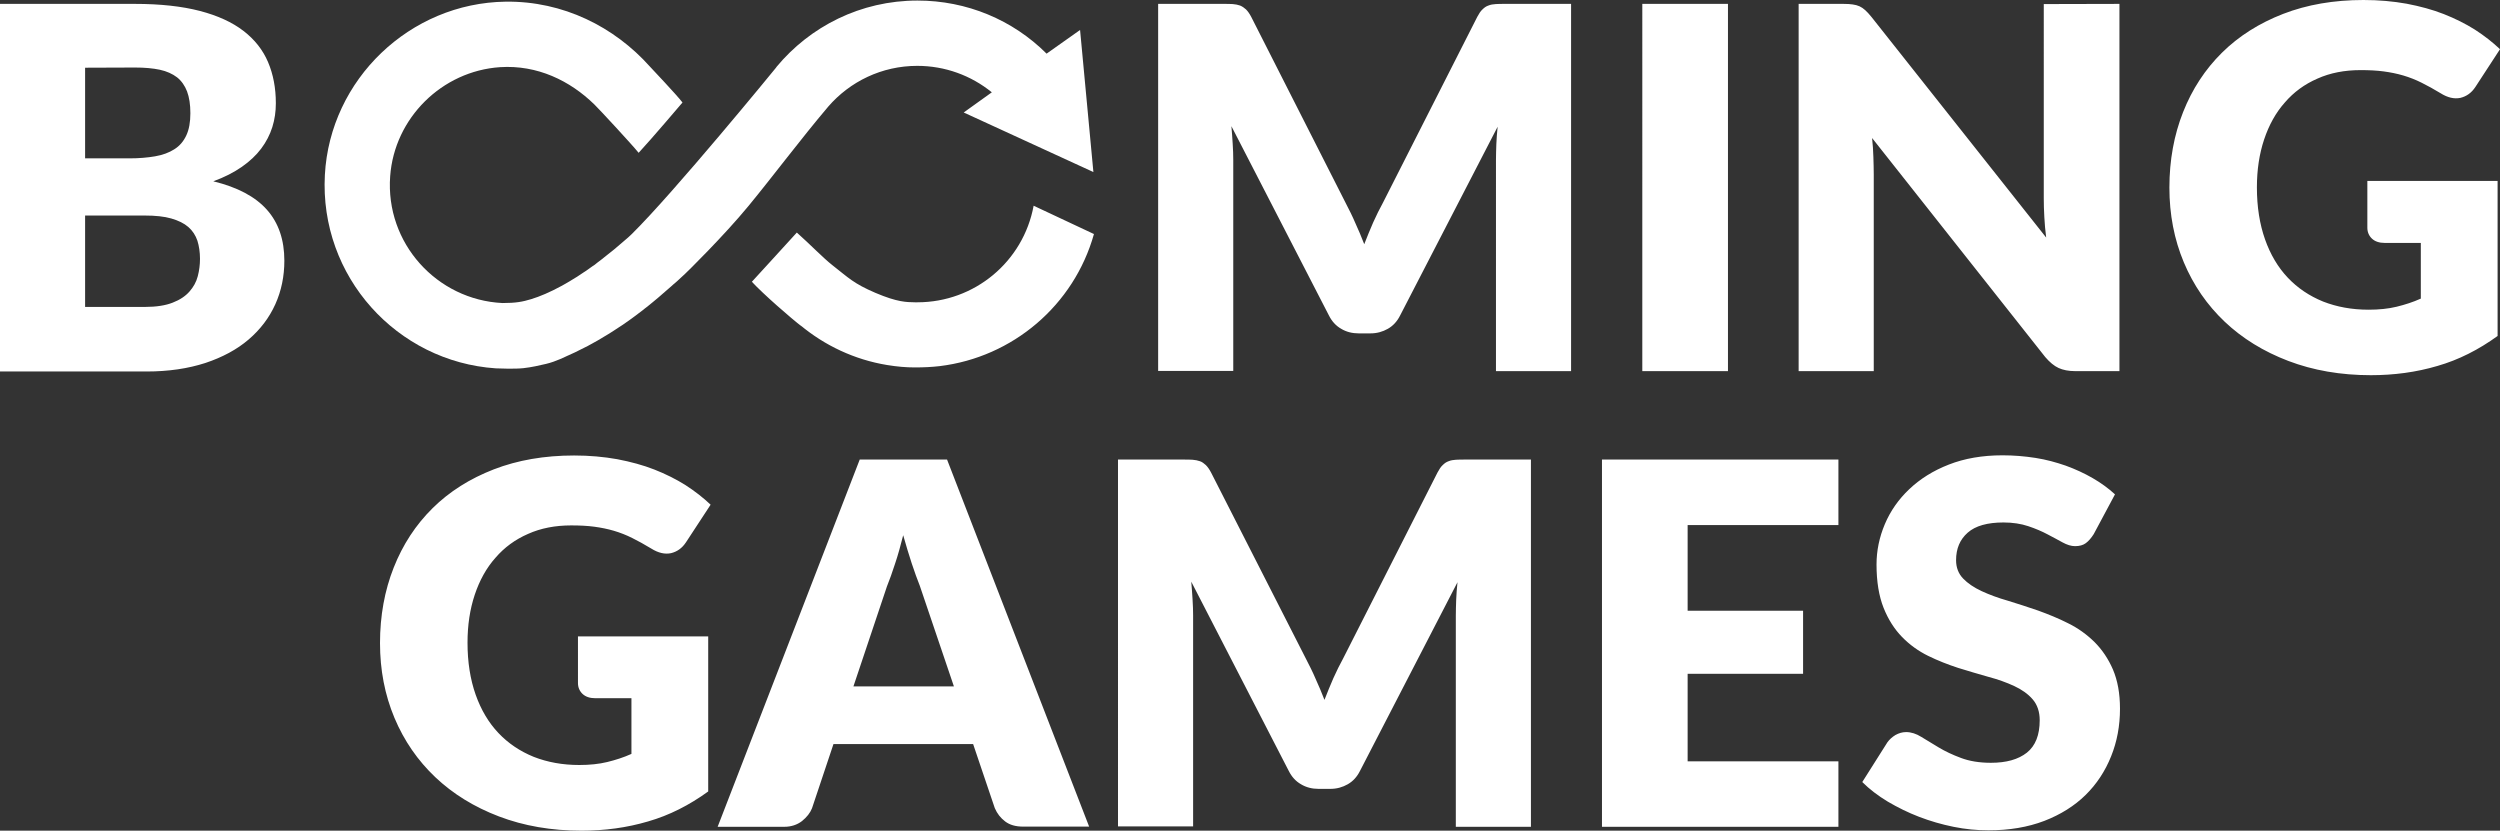 <?xml version="1.0" encoding="utf-8"?>
<!-- Generator: Adobe Illustrator 23.0.0, SVG Export Plug-In . SVG Version: 6.00 Build 0)  -->
<svg version="1.1" id="Layer_1" xmlns="http://www.w3.org/2000/svg" xmlns:xlink="http://www.w3.org/1999/xlink" x="0px" y="0px"
	 viewBox="0 0 1351.3 449" style="enable-background:new 0 0 1351.3 449;" xml:space="preserve">
<rect x="0" y="0" width="1351.3" height="449" fill="#333333" stroke="none"/>
<style type="text/css">
	.st0{fill:#FFFFFF;}
</style>
<path class="st0" d="M312.2,344h70.6v83.8c-10.2,7.4-21,12.9-32.5,16.2c-11.5,3.4-23.5,5-36,5c-16.3,0-31.2-2.6-44.6-7.7
	s-24.9-12.2-34.4-21.2s-16.9-19.7-22.1-32.1s-7.8-25.9-7.8-40.4c0-14.8,2.5-28.4,7.4-40.8s11.9-23.1,21-32.1s20.2-16,33.1-21
	s27.4-7.5,43.4-7.5c8.3,0,16,0.7,23.3,2c7.3,1.4,14,3.2,20.1,5.6s11.7,5.2,16.8,8.4c5.1,3.3,9.6,6.8,13.6,10.6l-13.3,20.3
	c-2.1,3.2-4.8,5.1-8.1,5.9c-3.3,0.7-6.9-0.1-10.7-2.5c-3.6-2.2-7.1-4.1-10.3-5.7c-3.2-1.6-6.5-2.9-9.9-3.9s-6.9-1.7-10.6-2.2
	s-7.9-0.7-12.5-0.7c-8.6,0-16.4,1.5-23.3,4.6c-6.9,3-12.8,7.3-17.6,12.9c-4.9,5.5-8.6,12.2-11.2,20s-3.9,16.4-3.9,25.9
	c0,10.5,1.5,19.9,4.4,28.1s7,15.1,12.3,20.7s11.7,9.9,19.1,12.9c7.4,2.9,15.6,4.4,24.6,4.4c5.5,0,10.6-0.5,15.1-1.6
	s8.9-2.5,13.1-4.4v-30.1h-19.6c-2.9,0-5.2-0.8-6.8-2.3c-1.6-1.5-2.5-3.5-2.5-5.9V344H312.2z M588.7,446.8H553c-4,0-7.2-0.9-9.7-2.8
	s-4.3-4.2-5.6-7.2L526,402.2h-75.5l-11.6,34.7c-1,2.5-2.8,4.8-5.4,6.9c-2.6,2-5.8,3.1-9.6,3.1h-36l76.8-198.5h47.2L588.7,446.8z
	 M515.6,371l-18.4-54.3c-1.4-3.4-2.8-7.5-4.4-12.2c-1.5-4.7-3.1-9.7-4.6-15.2c-1.4,5.5-2.8,10.7-4.4,15.4c-1.5,4.7-3,8.8-4.4,12.3
	l-18.1,54L515.6,371L515.6,371z M827.5,248.4v198.5h-40.6V332.7c0-2.6,0.1-5.5,0.2-8.6s0.4-6.2,0.7-9.4l-52.7,102
	c-1.6,3.2-3.8,5.6-6.6,7.2s-5.9,2.5-9.5,2.5h-6.3c-3.5,0-6.7-0.8-9.5-2.5c-2.8-1.6-5-4-6.6-7.2l-52.7-102.3c0.3,3.3,0.5,6.5,0.7,9.6
	s0.3,6,0.3,8.6v114.1h-40.6V248.4h35.1c2,0,3.7,0,5.2,0.1s2.8,0.4,4,0.8s2.2,1.2,3.2,2.1c1,1,1.9,2.3,2.8,4l51.3,100.7
	c1.8,3.5,3.6,7,5.2,10.8c1.7,3.7,3.3,7.5,4.8,11.4c1.5-4,3.2-7.9,4.8-11.7c1.7-3.8,3.5-7.4,5.4-10.9L777,255.4
	c0.9-1.7,1.8-3.1,2.8-4c1-1,2-1.7,3.2-2.1c1.2-0.5,2.5-0.7,4-0.8c1.5-0.1,3.2-0.1,5.2-0.1L827.5,248.4L827.5,248.4z M912.2,283.8
	v46.3h62.4v34.1h-62.4v47.3h81.5v35.4H865.9V248.4h127.8v35.4H912.2L912.2,283.8z M1131.7,288.7c-1.4,2.2-2.8,3.8-4.3,4.9
	s-3.4,1.6-5.8,1.6c-2.1,0-4.3-0.7-6.7-2c-2.4-1.3-5.1-2.8-8.2-4.4c-3-1.6-6.5-3.1-10.4-4.4s-8.4-2-13.4-2c-8.6,0-15.1,1.8-19.3,5.5
	c-4.2,3.7-6.3,8.6-6.3,14.9c0,4,1.3,7.3,3.8,9.9s5.9,4.9,10,6.8s8.9,3.7,14.2,5.2c5.3,1.6,10.7,3.4,16.3,5.3c5.5,2,11,4.2,16.3,6.9
	c5.3,2.6,10,6,14.2,10.1c4.1,4.1,7.5,9.1,10,14.9c2.5,5.9,3.8,12.9,3.8,21.2c0,9.2-1.6,17.8-4.8,25.7c-3.2,8-7.8,15-13.8,20.9
	s-13.5,10.6-22.3,14c-8.9,3.4-18.9,5.1-30.2,5.1c-6.2,0-12.5-0.6-18.9-1.9s-12.6-3.1-18.6-5.4s-11.6-5.1-16.9-8.2
	c-5.3-3.2-9.9-6.7-13.8-10.6l13.6-21.5c1.1-1.5,2.5-2.8,4.3-3.9c1.8-1,3.7-1.6,5.8-1.6c2.7,0,5.5,0.9,8.2,2.6
	c2.8,1.7,5.9,3.6,9.4,5.7s7.5,4,12.1,5.7c4.5,1.7,9.9,2.6,16.1,2.6c8.4,0,14.8-1.8,19.5-5.5c4.6-3.7,6.9-9.5,6.9-17.5
	c0-4.6-1.3-8.4-3.8-11.3s-5.9-5.3-10-7.2c-4.1-1.9-8.8-3.6-14.1-5c-5.3-1.5-10.7-3.1-16.2-4.8c-5.5-1.8-10.9-3.9-16.2-6.5
	c-5.3-2.6-10-6-14.1-10.2s-7.5-9.5-10-15.8s-3.8-14.1-3.8-23.4c0-7.4,1.5-14.7,4.5-21.8c3-7.1,7.4-13.4,13.2-18.9
	c5.8-5.5,12.9-10,21.4-13.3c8.4-3.3,18.1-5,29-5c6.1,0,12,0.5,17.8,1.4s11.2,2.4,16.4,4.2c5.2,1.9,10,4.1,14.5,6.7s8.5,5.5,12.1,8.8
	L1131.7,288.7L1131.7,288.7z"/>
<path class="st0" d="M73,2.1c13.7,0,25.4,1.3,35,3.8s17.5,6.1,23.6,10.8c6.1,4.7,10.5,10.3,13.3,16.9s4.2,14,4.2,22.2
	c0,4.5-0.6,8.7-1.9,12.9c-1.3,4.1-3.3,8-6,11.6c-2.7,3.6-6.2,6.9-10.5,9.9c-4.3,3-9.4,5.6-15.4,7.8c13.1,3.2,22.7,8.3,29,15.4
	c6.3,7.1,9.4,16.3,9.4,27.5c0,8.4-1.6,16.3-4.9,23.6c-3.3,7.3-8.1,13.6-14.4,19c-6.3,5.4-14.1,9.6-23.4,12.7
	c-9.3,3-19.8,4.6-31.7,4.6H0V2.1H73z M46,36.6v49h24c5.1,0,9.7-0.4,13.8-1.1c4.1-0.7,7.6-2,10.4-3.8c2.9-1.8,5-4.3,6.5-7.5
	s2.2-7.2,2.2-12c0-4.7-0.6-8.6-1.8-11.8c-1.2-3.1-3-5.7-5.4-7.6c-2.5-1.9-5.6-3.3-9.3-4.1c-3.8-0.8-8.2-1.2-13.4-1.2L46,36.6
	L46,36.6z M78.4,165.9c6.1,0,11.1-0.8,14.9-2.3c3.9-1.5,6.9-3.5,9.1-6c2.2-2.5,3.7-5.2,4.5-8.3s1.2-6.2,1.2-9.4
	c0-3.6-0.5-6.9-1.4-9.8c-1-2.9-2.6-5.4-4.9-7.4c-2.3-2-5.4-3.5-9.2-4.6s-8.6-1.6-14.4-1.6H46v49.4H78.4z M849.2,2.1v198.5h-40.6
	V86.5c0-2.6,0.1-5.5,0.2-8.6c0.1-3.1,0.4-6.2,0.7-9.4l-52.7,102c-1.6,3.2-3.8,5.6-6.6,7.2c-2.8,1.6-5.9,2.5-9.5,2.5h-6.3
	c-3.5,0-6.7-0.8-9.5-2.5c-2.8-1.6-5-4-6.6-7.2L665.6,68.2c0.3,3.3,0.5,6.5,0.7,9.6s0.3,6,0.3,8.6v114.1H626V2.1h35.1
	c2,0,3.7,0,5.2,0.1s2.8,0.4,4,0.8c1.2,0.5,2.2,1.2,3.2,2.1c1,1,1.9,2.3,2.8,4l51.1,100.7c1.8,3.5,3.6,7,5.2,10.8
	c1.7,3.7,3.3,7.5,4.8,11.4c1.5-4,3.2-7.9,4.8-11.7c1.7-3.8,3.5-7.4,5.4-10.9L798.5,9.1c0.9-1.7,1.8-3.1,2.8-4c1-1,2-1.7,3.2-2.1
	c1.2-0.5,2.5-0.7,4-0.8s3.2-0.1,5.2-0.1L849.2,2.1L849.2,2.1z M934,200.6h-46.3V2.1H934V200.6z M1145.6,2.1v198.5h-24
	c-3.5,0-6.5-0.6-8.9-1.7c-2.4-1.1-4.8-3.1-7.2-5.9l-93.6-118.4c0.4,3.5,0.6,7,0.7,10.3c0.1,3.3,0.2,6.4,0.2,9.3v106.4h-40.6V2.1
	h24.2c2,0,3.7,0.1,5,0.3c1.4,0.2,2.6,0.5,3.7,1s2.1,1.2,3.1,2.1c1,0.9,2.1,2.1,3.4,3.7l94.4,119.2c-0.5-3.8-0.8-7.5-1-11.1
	s-0.3-7-0.3-10.1V2.2L1145.6,2.1L1145.6,2.1z M1279.4,97.8h70.6v83.8c-10.2,7.4-21,12.9-32.5,16.2c-11.5,3.4-23.5,5-36,5
	c-16.3,0-31.2-2.6-44.6-7.7c-13.4-5.1-24.9-12.2-34.4-21.2s-16.9-19.7-22.1-32.1s-7.8-25.9-7.8-40.4c0-14.8,2.5-28.4,7.4-40.8
	s11.9-23.1,21-32.1s20.2-16,33.1-21s27.4-7.5,43.4-7.5c8.3,0,16,0.7,23.3,2c7.3,1.4,14,3.2,20.1,5.6c6.1,2.4,11.7,5.2,16.8,8.4
	c5.1,3.3,9.6,6.8,13.6,10.6L1338,47c-2.1,3.2-4.8,5.1-8.1,5.9c-3.3,0.7-6.9-0.1-10.7-2.5c-3.6-2.2-7.1-4.1-10.3-5.7
	c-3.2-1.6-6.5-2.9-9.9-3.9s-6.9-1.7-10.6-2.2s-7.9-0.7-12.5-0.7c-8.6,0-16.4,1.5-23.3,4.6c-6.9,3-12.8,7.3-17.6,12.9
	c-4.9,5.5-8.6,12.2-11.2,20s-3.9,16.4-3.9,25.9c0,10.5,1.5,19.9,4.4,28.1c2.9,8.2,7,15.1,12.3,20.7c5.3,5.6,11.7,9.9,19.1,12.9
	c7.4,2.9,15.6,4.4,24.6,4.4c5.5,0,10.6-0.5,15.1-1.6s8.9-2.5,13.1-4.4v-30.1h-19.6c-2.9,0-5.2-0.8-6.8-2.3c-1.6-1.5-2.5-3.5-2.5-5.9
	V97.8L1279.4,97.8z M558.7,111.2c-5.6,30.3-32,52.2-62.8,52.2h-1.4c-4.5-0.1-9.3,0-21.3-5.1c-11.9-5.1-14.5-8.1-23.2-14.9
	c-5-3.9-12.2-11.4-19.3-17.7c-7,7.6-22.9,25.2-24.3,26.6c6.1,6.6,21,19.6,27,24.2l-0.9-0.8c13.2,11,29.3,18.7,47,21.6
	c5.5,0.9,10.3,1.3,14.9,1.3c5,0,9.1-0.2,13.5-0.7c39.5-4.8,72.6-32.9,83.4-71.4L558.7,111.2L558.7,111.2z"/>
<path class="st0" d="M447.7,57.6c11.7-13.5,28.9-22,48.1-22c15,0,29.1,5.2,40.3,14.3l-15.2,10.9L591,93l-7.2-76.8L565.7,29
	c-18.3-18.3-43.2-28.7-69.8-28.7c-30.7,0-58.1,14-76.3,36v0.1c-0.7,0.9-55.6,68-78.2,90.2c-1.2,1.2-2.5,2.3-3.8,3.4
	c-0.2,0.2-0.5,0.4-0.7,0.6c-1.6,1.4-3.2,2.8-4.8,4.1c-0.3,0.3-0.7,0.6-1,0.8c-1.5,1.2-3,2.4-4.4,3.5c-0.4,0.3-0.8,0.6-1.1,0.9
	c-1,0.8-2,1.5-2.9,2.2c-0.4,0.3-0.8,0.6-1.1,0.9c-0.4,0.3-0.8,0.6-1.2,0.8c-1.3,0.9-2.6,1.8-3.8,2.7c-0.4,0.3-0.7,0.5-1.1,0.7
	l-3.6,2.4c-0.3,0.2-0.6,0.4-1,0.6c-1.1,0.7-2.1,1.3-3.1,1.9c-0.4,0.2-0.8,0.5-1.2,0.7c-1,0.6-1.9,1.1-2.8,1.6
	c-6.6,3.6-12.1,5.9-16.7,7.3c-4.6,1.4-8.2,2.1-15.5,2.1c-35.4-1.7-63.4-32.3-60.7-68.6c2.3-31.4,28-56.8,59.4-58.9
	c20.1-1.3,37.8,7.3,51,20.2c2.2,2.1,20.1,21.4,23.9,26.1c6.8-7.3,23.1-26.5,23.7-27.2c-3.2-4.2-16.7-18.4-17.6-19.4
	c-19.2-21.5-46.9-35.5-78-35.1c-51.7,0.7-94.9,42-97.7,93.6c-3,55,39,101,92.4,104.6c1.9,0.1,10.4,0.4,14.9-0.1
	c4.6-0.5,8.7-1.5,12.2-2.3c5.6-1.3,11.3-4.3,11.4-4.3c0.3-0.1,0.6-0.3,0.9-0.4c1.1-0.5,2.3-1,3.5-1.6c0.5-0.2,1.1-0.5,1.6-0.8
	c1.2-0.6,2.5-1.2,3.8-1.9c0.5-0.2,0.9-0.5,1.4-0.7c3.5-1.9,7.3-4,11.1-6.4c0.5-0.3,1.1-0.7,1.6-1c1.4-0.9,2.8-1.8,4.3-2.8
	c0.6-0.4,1.3-0.9,2-1.3c1.4-1,2.9-2,4.4-3.1c0.6-0.5,1.2-0.9,1.9-1.4c1.5-1.1,3-2.3,4.5-3.4c0.4-0.3,0.8-0.6,1.1-0.9
	c0.3-0.2,0.5-0.4,0.8-0.6c2.2-1.7,4.4-3.6,6.7-5.5c0.5-0.4,1.1-0.9,1.6-1.4c1.7-1.5,3.5-3,5.3-4.6c0.8-0.7,1.5-1.4,2.3-2
	c0.3-0.3,0.7-0.6,1-0.9c1.3-1.2,2.6-2.4,4-3.7c0.8-0.7,20.8-20.3,34.3-36.7S432.7,75.3,447.7,57.6L447.7,57.6z"/>
</svg>
